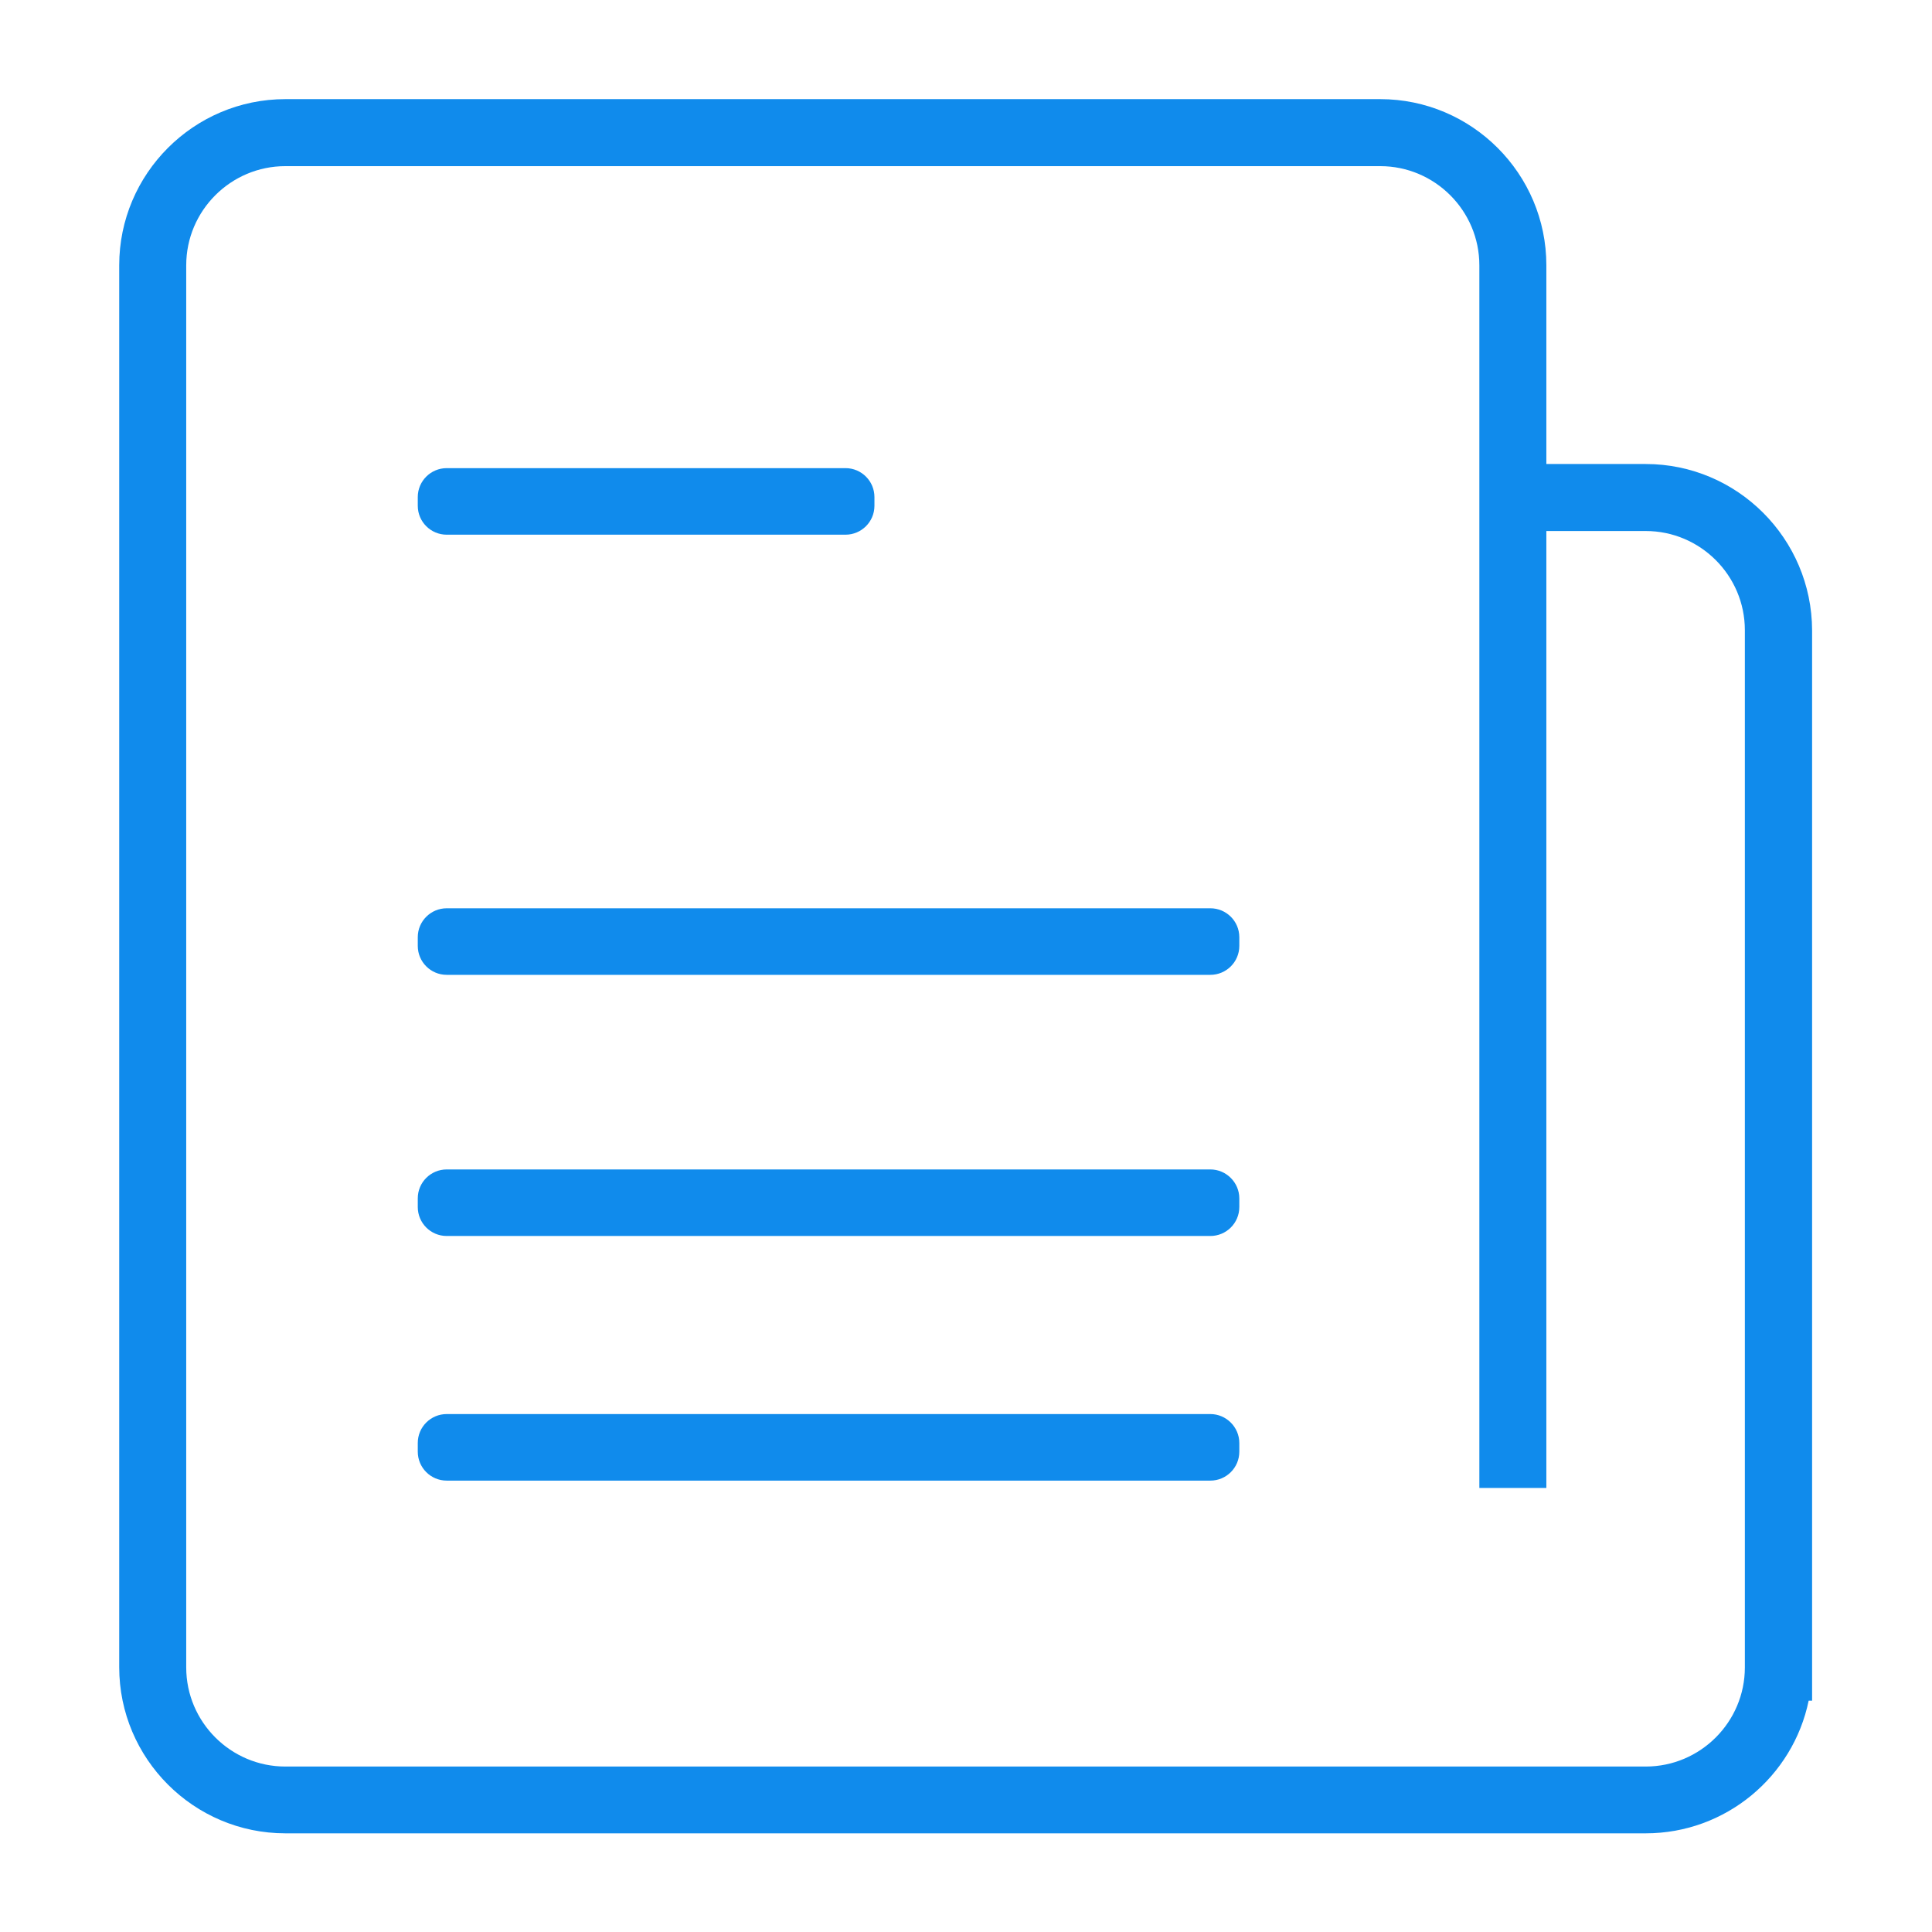 <?xml version="1.0" standalone="no"?><!DOCTYPE svg PUBLIC "-//W3C//DTD SVG 1.1//EN" "http://www.w3.org/Graphics/SVG/1.1/DTD/svg11.dtd"><svg t="1747906037794" class="icon" viewBox="0 0 1024 1024" version="1.1" xmlns="http://www.w3.org/2000/svg" p-id="58330" width="32" height="32" xmlns:xlink="http://www.w3.org/1999/xlink"><path d="M236.752 283.397h211.392c8.393 0 15.326-6.811 15.326-15.325v-4.622c0-8.393-6.811-15.326-15.326-15.326H236.752c-8.392 0-15.325 6.812-15.325 15.326v4.622c0 8.514 6.933 15.325 15.325 15.325zM641.536 481.41H236.752c-8.392 0-15.325 6.811-15.325 15.325v4.622c0 8.393 6.811 15.326 15.325 15.326h404.784c8.392 0 15.325-6.812 15.325-15.326v-4.622c0-8.514-6.933-15.325-15.325-15.325z m0 138.415H236.752c-8.392 0-15.325 6.81-15.325 15.325v4.622c0 8.392 6.811 15.325 15.325 15.325h404.784c8.392 0 15.325-6.811 15.325-15.325v-4.622c0-8.392-6.933-15.325-15.325-15.325z m0 129.657H236.752c-8.392 0-15.325 6.811-15.325 15.325v4.622c0 8.393 6.811 15.325 15.325 15.325h404.784c8.392 0 15.325-6.81 15.325-15.325v-4.622c0-8.392-6.933-15.325-15.325-15.325z m0 0" p-id="58331" fill="#108bec"></path><path d="M872.267 245.935h-52.666V140.604c0-48.53-39.53-88.06-88.06-88.06H151.247c-48.53 0-88.06 39.53-88.06 88.06v743.035c0 48.53 39.53 88.06 88.06 88.06h721.021c42.449 0 78.086-30.164 86.357-70.302h1.825v-567.28c-0.122-48.652-39.652-88.182-88.182-88.182z m52.544 422.055v215.771c0 28.948-23.596 52.544-52.544 52.544h-721.02c-28.948 0-52.545-23.596-52.545-52.544V140.604c0-28.948 23.597-52.544 52.544-52.544h580.296c28.947 0 52.544 23.596 52.544 52.544v648.043H819.6V281.45h52.666c28.948 0 52.544 23.596 52.544 52.544V667.99z m0 0" p-id="58332" fill="#108bec"></path></svg>